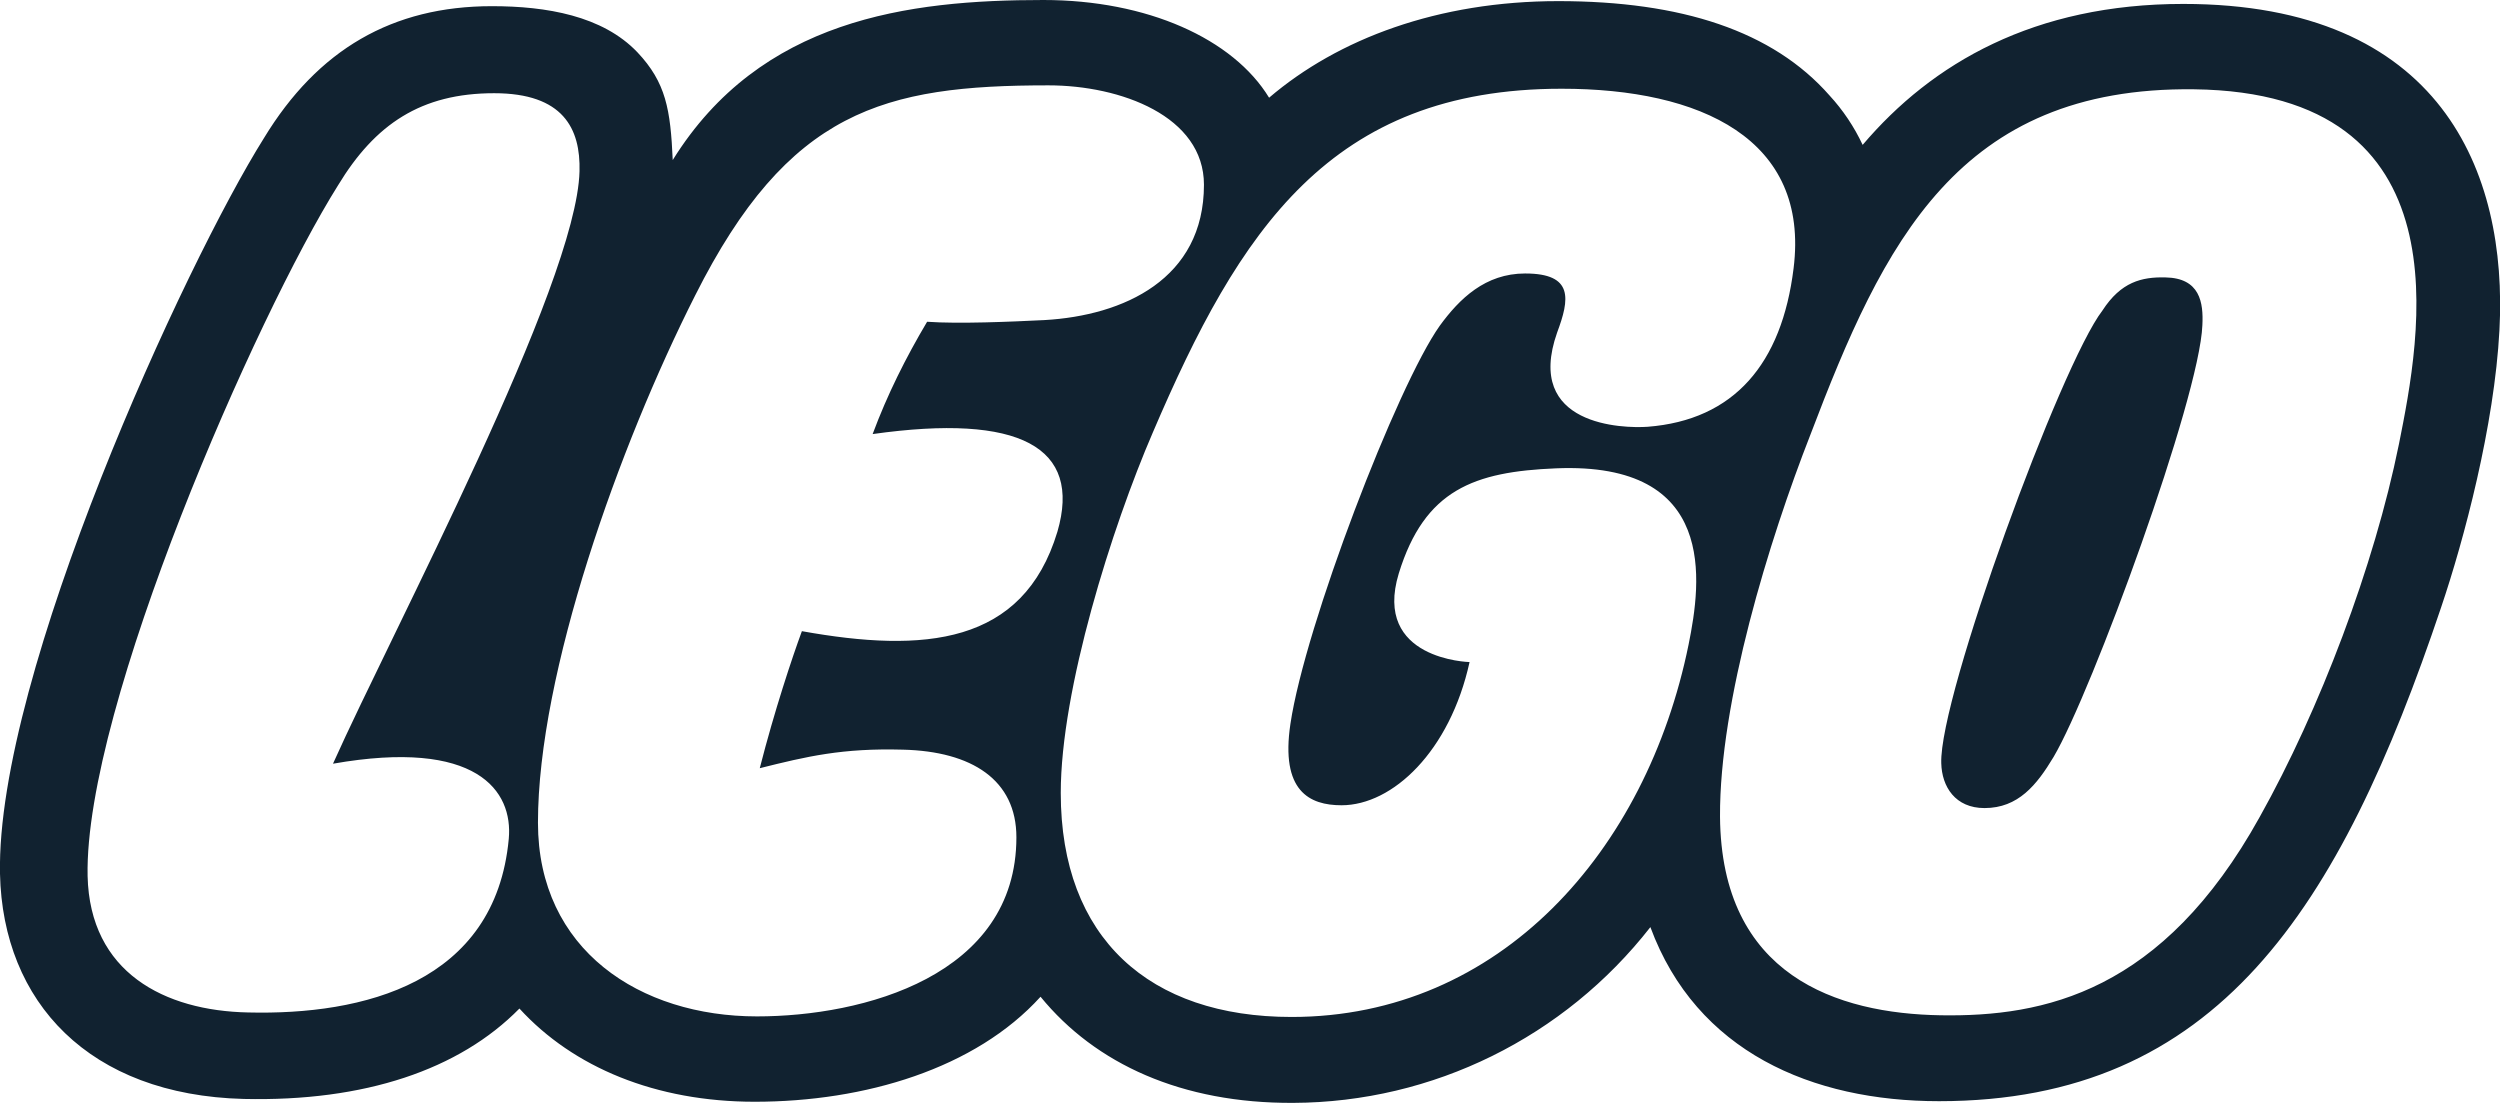 <svg xmlns="http://www.w3.org/2000/svg" xml:space="preserve" style="enable-background:new 0 0 445.2 196.4" viewBox="0 0 445.2 196.4"><path d="M388.8.7c-26.5 0-44.7 10.5-57.1 25.1-1.5-3.2-3.5-6.2-5.9-8.8C315.7 5.5 299.4.2 277.5.2c-21.4 0-39.2 6.7-51.5 17.2C219.6 6.9 204.3 0 185.8 0c-24.1 0-50.4 3.4-66 28.5-.4-9-1.2-13.8-6.3-19.2-6.2-6.5-16.2-8.2-25.9-8.2-17.7 0-31 7.7-40.6 23.5-14 22.3-47.7 95.5-47 131 .5 22.9 15.9 39.4 43.4 40.1 21.5.5 38.4-5.2 49.1-16.1 9.6 10.5 24.3 16.6 41.9 16.6 19.6 0 39.3-5.9 50.9-18.7 9.8 12 25.2 19 45 18.9 24.9-.1 48.3-11.7 63.6-31.3 8.2 22.2 28.8 31 51.4 31 49.5 0 71.3-34.1 89.4-87.9 4.1-12.1 9.5-32.4 10.4-49.4C446.6 30.6 434.7.7 388.8.7zM59.3 136c25.6-4.5 32.1 4.8 31.3 13.4-2.4 25.7-26 31.4-46.4 30.9-14.9-.3-28.2-7.1-28.6-24.3-.6-30.1 30.1-99.9 44.6-123C66.8 22.1 75 16.6 88 16.6c12.3 0 15.4 6.3 15.2 13.9-.5 20.2-33.2 81.6-43.9 105.5zm83.5-23.6c-1.7 4.6-4.9 14.2-7.5 24.4 8.4-2.1 14.7-3.6 25.5-3.3 12.3.3 20.2 5.4 20.2 15.6 0 24.7-27.3 31.9-46.2 31.9-20.8 0-39-11.8-39-34.5 0-26.6 14.4-67 28-93.9 16.6-33 33.6-37.4 62.9-37.4 12.9 0 27.7 5.5 27.7 17.7 0 16.8-14.3 23.3-28.4 24.1-6 .3-15.3.7-20.9.3-3.8 6.4-7.1 13-9.7 20 26.2-3.7 37.3 2.3 32.9 17.4-6.1 20.2-23.8 21.6-45.5 17.7zm128.8-63.7c-7.1 0-11.7 4.5-15.2 9.3-7.6 10.7-24 53.4-26.6 70.9-1.8 12 3.4 14.5 9.1 14.5 9.1 0 19.3-9.6 22.8-25.5 0 0-17.3-.4-12.6-15.8 4.6-14.9 13.4-18.1 28-18.7 28.8-1.2 25.9 20.1 23.6 31.4-7.5 36.8-33.6 66.3-70.7 66.3-25.3 0-41.1-14-41.1-39.9 0-18.4 9.1-47.3 16.4-64.2 15.4-36 31.6-61.2 72.8-61.2 24.7 0 44.2 8.9 41.3 32-2.1 17-10.6 27-26 28.2-4.3.3-22-.1-16.1-16.8 2.2-5.9 3-10.5-5.7-10.5zm155.6 30.4c-4.4 21.7-14.1 47.3-24.8 66.4-17.3 31.2-38.4 35.6-56.8 35.3s-39.1-7-39.3-35.4c-.1-20.4 8.7-49.1 16.1-68 13-34.2 26.3-62 68.3-61.5 49 .6 40.3 44.2 36.5 63.2zm-41.6-29.7c-4.2-.1-7.9.8-11.2 5.9-7.4 9.6-29.1 68.8-28.7 80.6.1 4.2 2.5 8 7.7 8 6 0 9.3-4.1 12.3-9.1 6.8-11.5 26-63.9 26.5-76.9.2-4-.4-8.4-6.6-8.5z" style="fill:#112230"/></svg>
